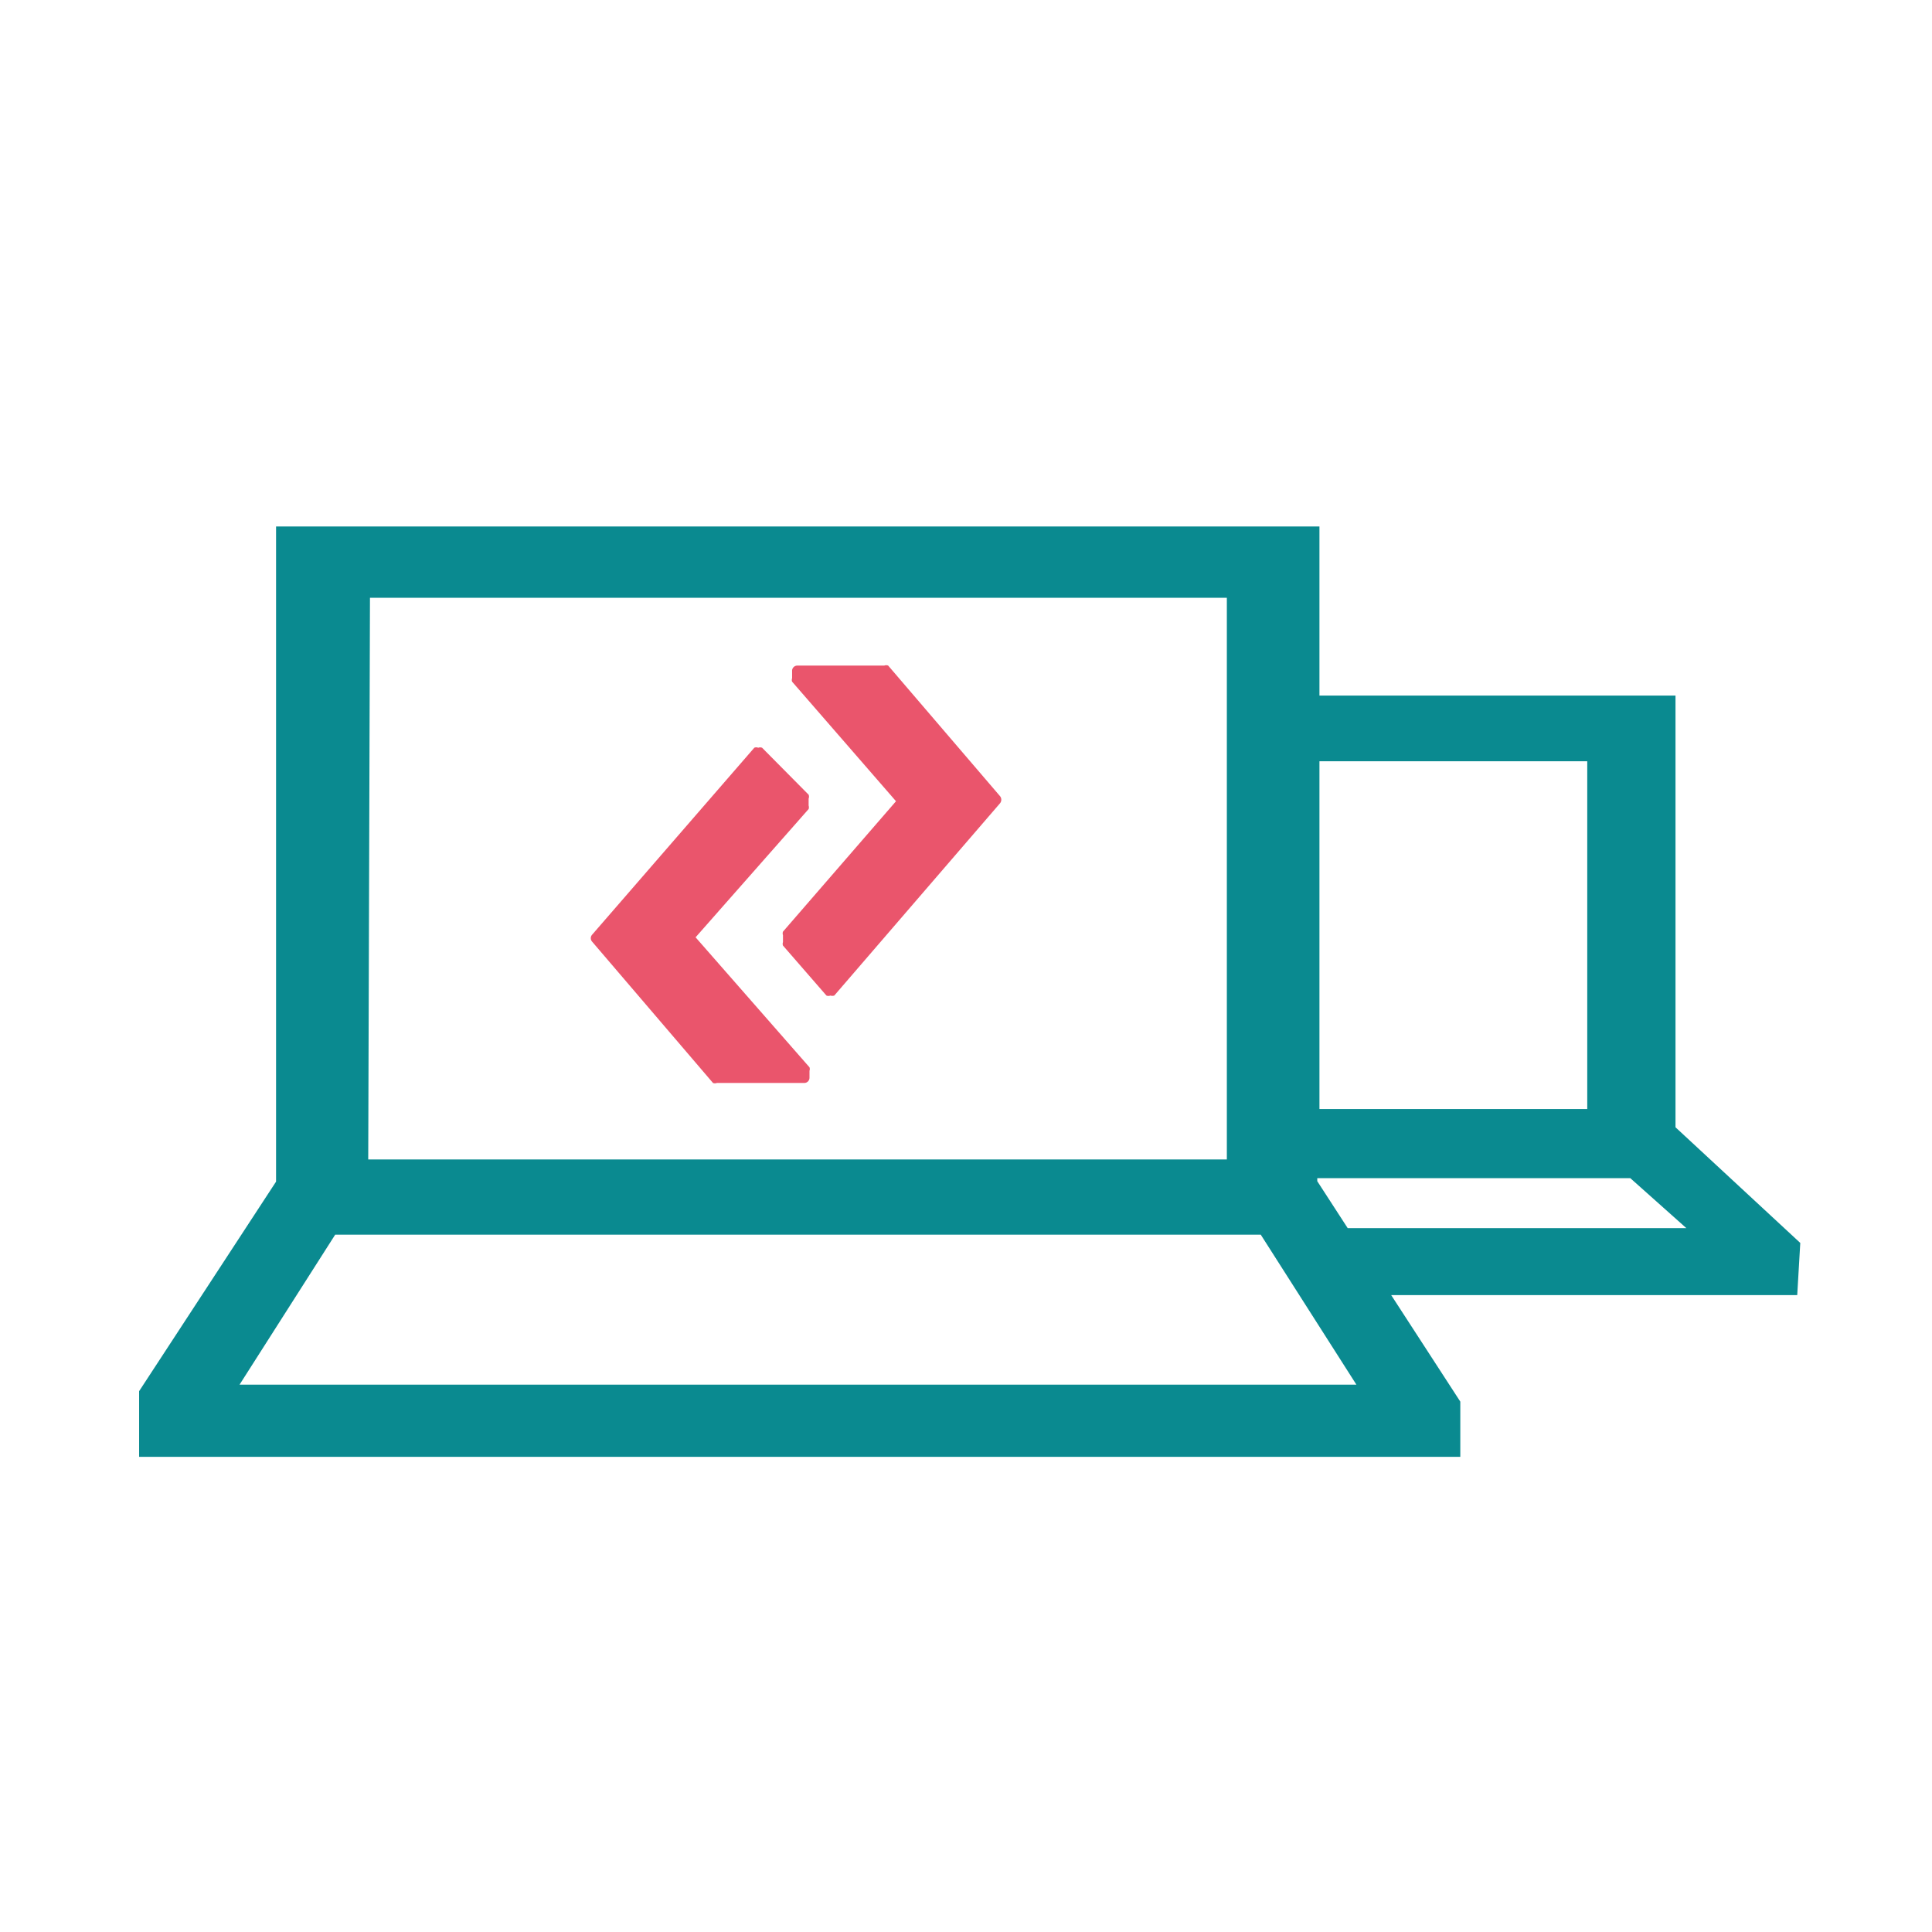 <svg viewBox="0 0 44.44 44.44" xmlns="http://www.w3.org/2000/svg"><path d="m41.41 28.59-2.87-2.66v-9.93h-8.19v-3.89h-24v15.07l-3.15 4.82v1.51h30.39v-1.27l-1.59-2.45h9.34zm-4.9-11.08v8h-6.16v-8zm-28-3.76h19.71v12.92h-19.75zm-3 18.1 2.2-3.45h21.29l2.2 3.45zm25.49-3.6-.7-1.08v-.07h7.2l1.29 1.15z" fill="#0a8a90"/><g fill="#ea556c"><path d="m16 21.56 2.6-2.95a.13.13 0 0 0 0-.08v-.16a.12.12 0 0 0 0-.09l-1.07-1.08a.12.12 0 0 0 -.09 0 .11.11 0 0 0 -.09 0l-3.73 4.3a.12.12 0 0 0 0 .16l2.78 3.25a.12.12 0 0 0 .09 0h2a.12.12 0 0 0 .13-.12v-.16a.12.12 0 0 0 0-.08z"/><path d="m23 18.31-2.57-3a.12.12 0 0 0 -.09 0h-2a.12.12 0 0 0 -.12.13v.16a.12.12 0 0 0 0 .08l2.39 2.75-2.6 3a.12.12 0 0 0 0 .08v.16a.12.12 0 0 0 0 .08l1 1.15a.12.12 0 0 0 .09 0 .15.15 0 0 0 .09 0l3.81-4.42a.13.13 0 0 0 0-.17z"/></g></svg>